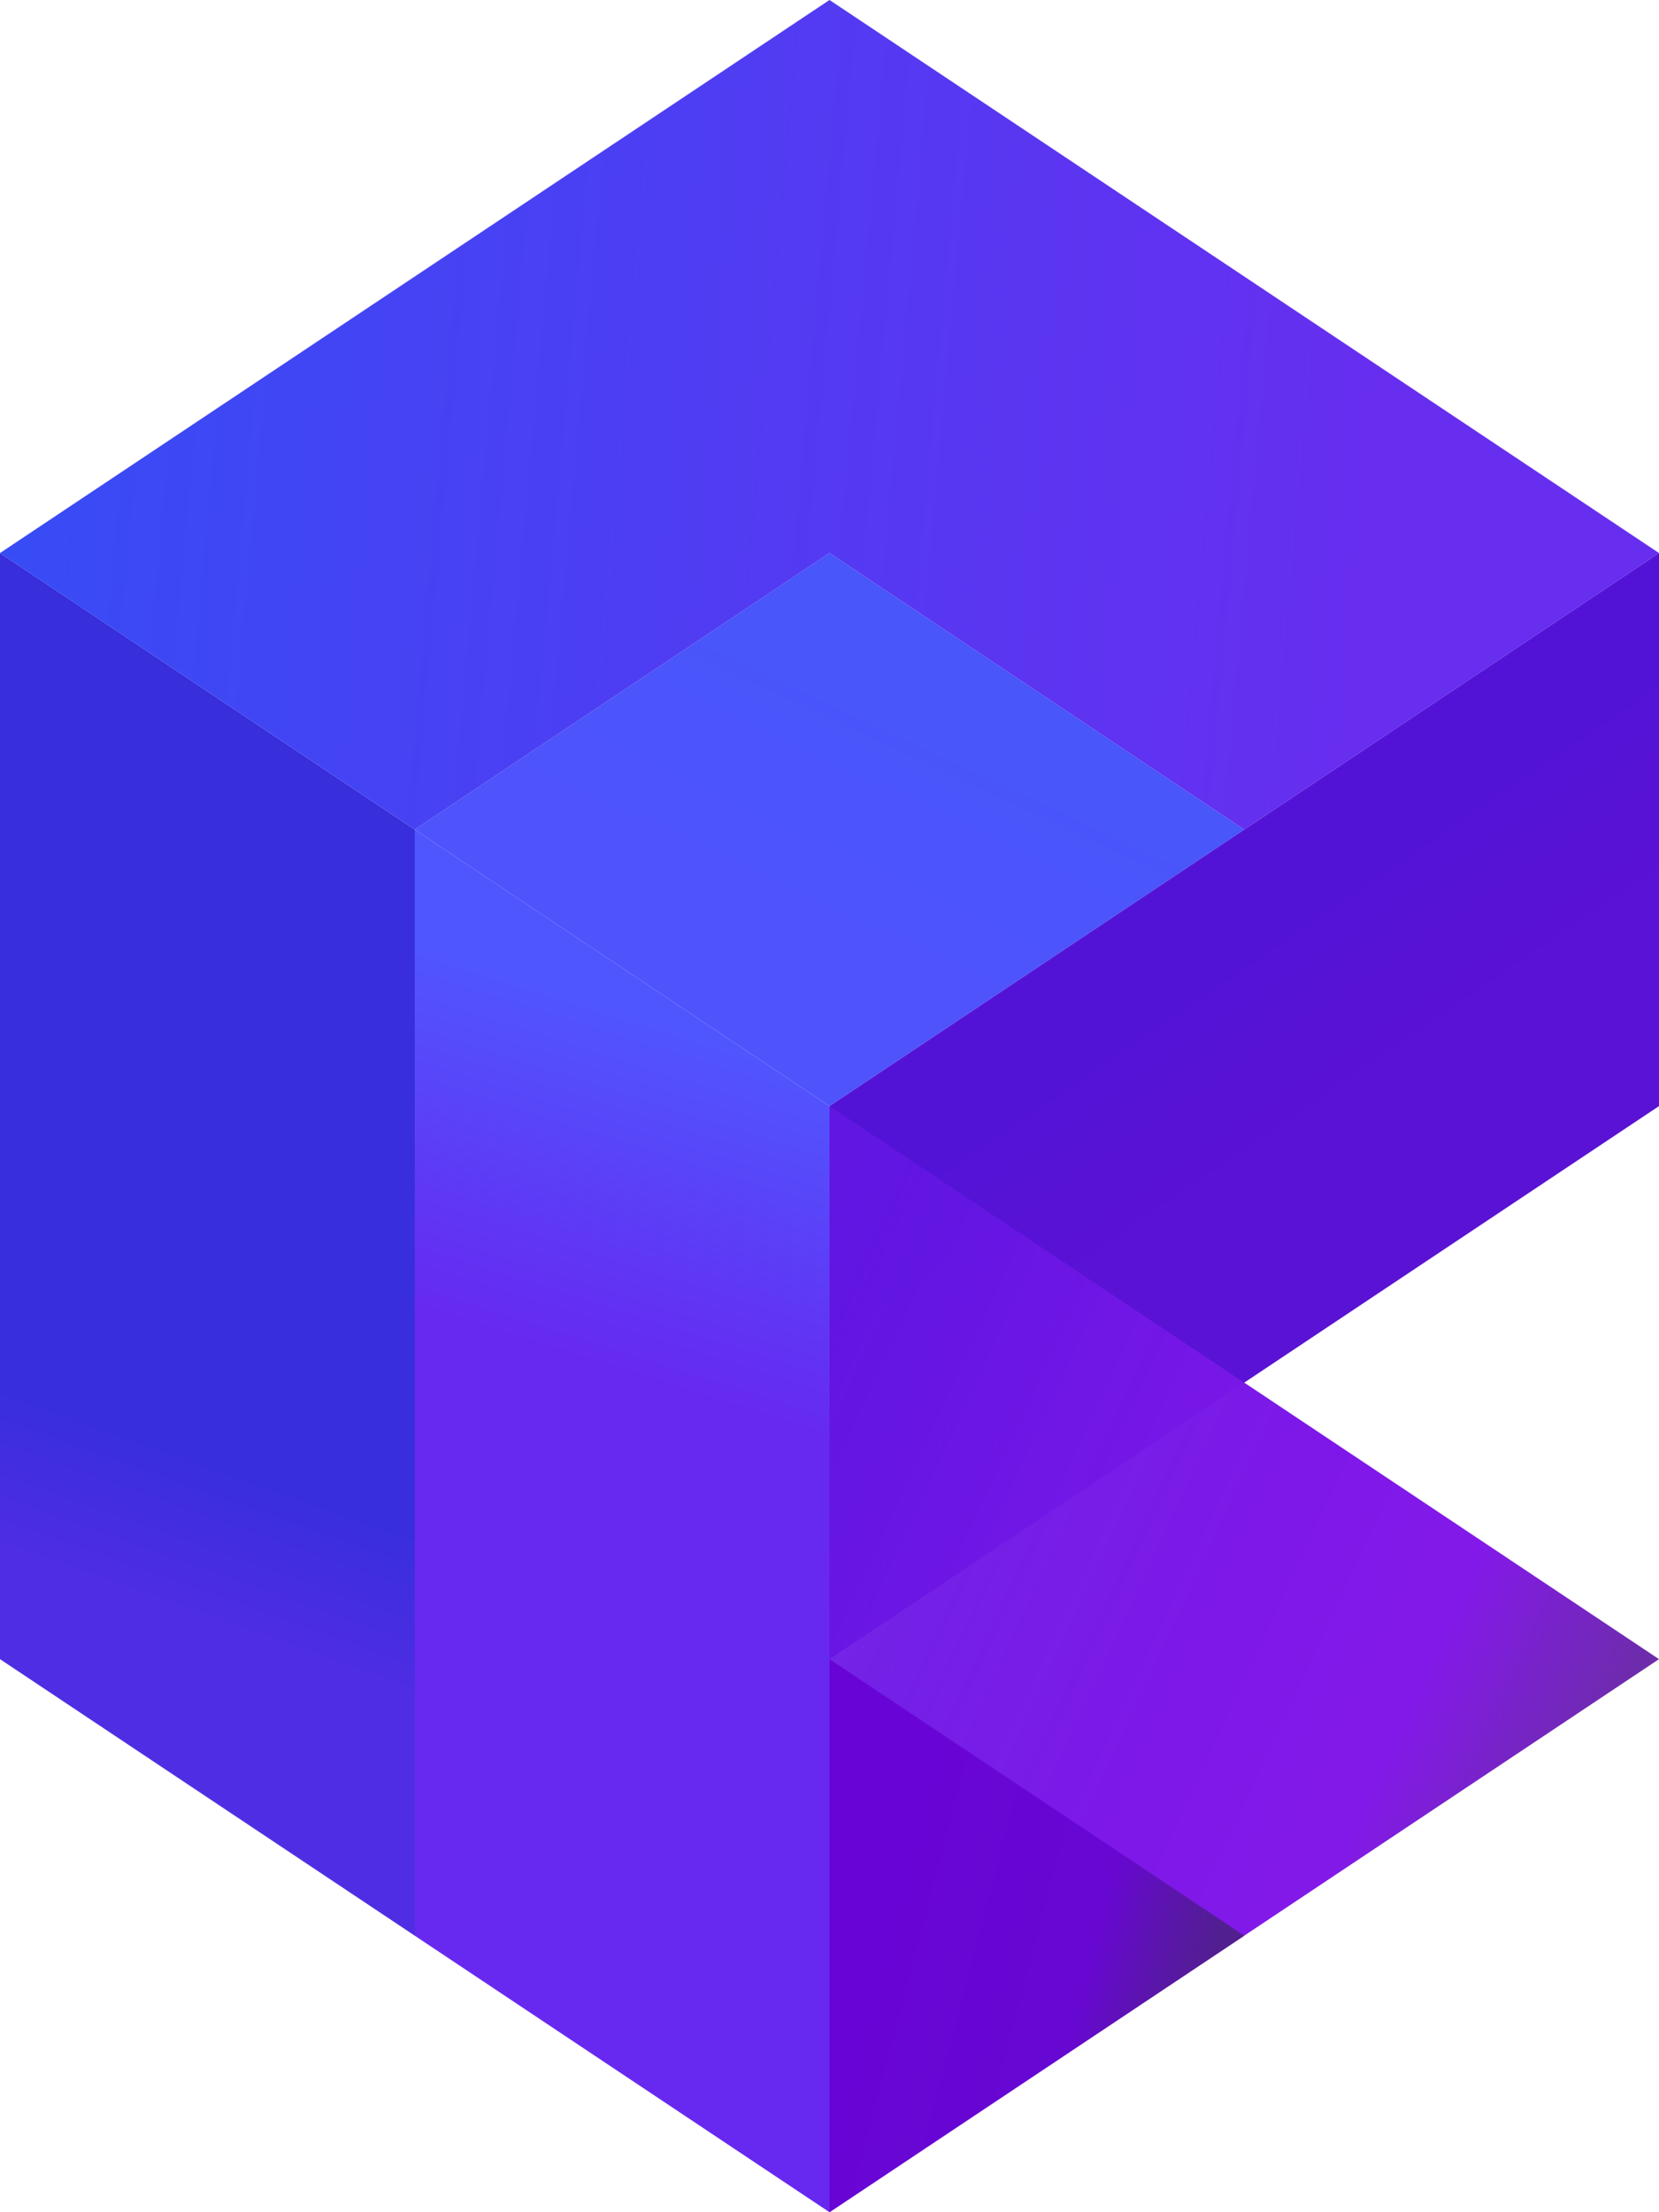 <svg width="216" height="288" viewBox="0 0 216 288" fill="none" xmlns="http://www.w3.org/2000/svg">
<g clip-path="url(#clip0_19_22)">
<path d="M54 252L0 216V72L54 108V252Z" fill="url(#paint0_linear_19_22)"/>
<path d="M108 144L54 108L108 72L162 108L108 144Z" fill="url(#paint1_linear_19_22)"/>
<path d="M216 72L162 108L108 72L54 108L0 72L108 0" fill="url(#paint2_linear_19_22)"/>
<path d="M216 144L108 216V144L216 72V144Z" fill="url(#paint3_linear_19_22)"/>
<path d="M216 216L108 288V144L216 216Z" fill="url(#paint4_linear_19_22)"/>
<path d="M162 252L108 288V216L162 252Z" fill="url(#paint5_linear_19_22)"/>
<path d="M108 288L54 252V108L108 144V288Z" fill="url(#paint6_linear_19_22)"/>
</g>
<defs>
<linearGradient id="paint0_linear_19_22" x1="10.538" y1="205.769" x2="47.162" y2="102.747" gradientUnits="userSpaceOnUse">
<stop stop-color="#4F2DE3"/>
<stop offset="0.19" stop-color="#382EDC"/>
</linearGradient>
<linearGradient id="paint1_linear_19_22" x1="99.3" y1="126.67" x2="119.31" y2="83.75" gradientUnits="userSpaceOnUse">
<stop offset="0.13" stop-color="#4F53FC"/>
<stop offset="0.87" stop-color="#4856FA"/>
</linearGradient>
<linearGradient id="paint2_linear_19_22" x1="2.29" y1="46.83" x2="216.52" y2="66.34" gradientUnits="userSpaceOnUse">
<stop stop-color="#374CF5"/>
<stop offset="0.82" stop-color="#672EF0"/>
</linearGradient>
<linearGradient id="paint3_linear_19_22" x1="168.1" y1="152.96" x2="152.81" y2="130.51" gradientUnits="userSpaceOnUse">
<stop offset="0.03" stop-color="#5A12D4"/>
<stop offset="0.17" stop-color="#5A12D4"/>
<stop offset="1" stop-color="#5313D6"/>
</linearGradient>
<linearGradient id="paint4_linear_19_22" x1="72.54" y1="199.47" x2="203.51" y2="260.5" gradientUnits="userSpaceOnUse">
<stop stop-color="#5F16E2"/>
<stop offset="0.21" stop-color="#6516E4" stop-opacity="0.9"/>
<stop offset="0.3" stop-color="#6C16E5" stop-opacity="0.95"/>
<stop offset="0.57" stop-color="#7D18E8"/>
<stop offset="0.76" stop-color="#8319E9"/>
<stop offset="1" stop-color="#653395"/>
</linearGradient>
<linearGradient id="paint5_linear_19_22" x1="110.47" y1="252.65" x2="157.35" y2="264.97" gradientUnits="userSpaceOnUse">
<stop offset="0.03" stop-color="#6805D6"/>
<stop offset="0.64" stop-color="#6707D2"/>
<stop offset="0.82" stop-color="#5A15AA"/>
<stop offset="0.97" stop-color="#511F8F"/>
</linearGradient>
<linearGradient id="paint6_linear_19_22" x1="66.209" y1="244.719" x2="100.25" y2="137.305" gradientUnits="userSpaceOnUse">
<stop offset="0.59" stop-color="#6728F0"/>
<stop offset="1" stop-color="#5056FE"/>
</linearGradient>
<clipPath id="clip0_19_22">
<rect width="216" height="288" fill="white"/>
</clipPath>
</defs>
</svg>
